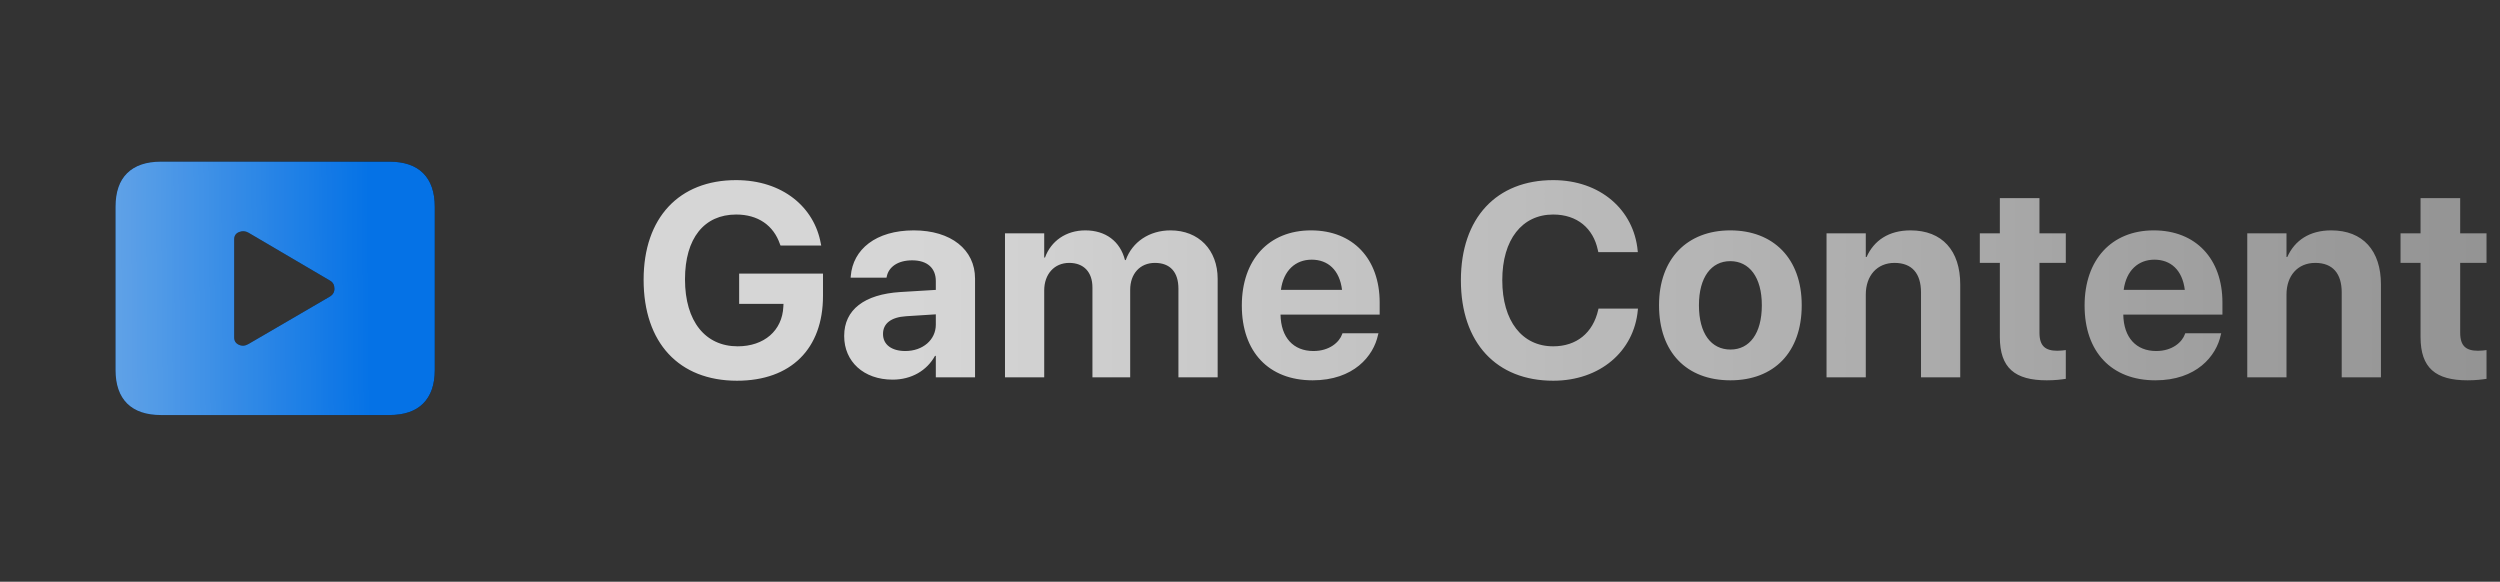 <svg width="159" height="37" viewBox="0 0 159 37" fill="none" xmlns="http://www.w3.org/2000/svg">
<rect x="0" y="0" width="159" height="37" fill="#333333" stroke="none"/>
<g opacity="0.9">
<path d="M10.245 26.397C9.3 26.397 8.579 26.152 8.084 25.662C7.594 25.172 7.349 24.463 7.349 23.534V13.152C7.349 12.212 7.594 11.5 8.084 11.016C8.579 10.526 9.3 10.281 10.245 10.281H24.763C25.709 10.281 26.427 10.526 26.916 11.016C27.406 11.506 27.651 12.218 27.651 13.152V23.534C27.651 24.463 27.406 25.172 26.916 25.662C26.427 26.152 25.709 26.397 24.763 26.397H10.245ZM15.808 21.877L20.995 18.852C21.183 18.732 21.274 18.564 21.268 18.348C21.268 18.125 21.177 17.96 20.995 17.852L15.808 14.802C15.614 14.688 15.412 14.673 15.201 14.759C14.996 14.844 14.894 14.998 14.894 15.22V21.467C14.894 21.683 14.993 21.837 15.193 21.928C15.392 22.019 15.597 22.002 15.808 21.877Z" fill="black"/>
<path d="M10.245 26.397C9.3 26.397 8.579 26.152 8.084 25.662C7.594 25.172 7.349 24.463 7.349 23.534V13.152C7.349 12.212 7.594 11.5 8.084 11.016C8.579 10.526 9.3 10.281 10.245 10.281H24.763C25.709 10.281 26.427 10.526 26.916 11.016C27.406 11.506 27.651 12.218 27.651 13.152V23.534C27.651 24.463 27.406 25.172 26.916 25.662C26.427 26.152 25.709 26.397 24.763 26.397H10.245ZM15.808 21.877L20.995 18.852C21.183 18.732 21.274 18.564 21.268 18.348C21.268 18.125 21.177 17.96 20.995 17.852L15.808 14.802C15.614 14.688 15.412 14.673 15.201 14.759C14.996 14.844 14.894 14.998 14.894 15.22V21.467C14.894 21.683 14.993 21.837 15.193 21.928C15.392 22.019 15.597 22.002 15.808 21.877Z" fill="#0079F9"/>
<path d="M10.245 26.397C9.3 26.397 8.579 26.152 8.084 25.662C7.594 25.172 7.349 24.463 7.349 23.534V13.152C7.349 12.212 7.594 11.5 8.084 11.016C8.579 10.526 9.3 10.281 10.245 10.281H24.763C25.709 10.281 26.427 10.526 26.916 11.016C27.406 11.506 27.651 12.218 27.651 13.152V23.534C27.651 24.463 27.406 25.172 26.916 25.662C26.427 26.152 25.709 26.397 24.763 26.397H10.245ZM15.808 21.877L20.995 18.852C21.183 18.732 21.274 18.564 21.268 18.348C21.268 18.125 21.177 17.96 20.995 17.852L15.808 14.802C15.614 14.688 15.412 14.673 15.201 14.759C14.996 14.844 14.894 14.998 14.894 15.22V21.467C14.894 21.683 14.993 21.837 15.193 21.928C15.392 22.019 15.597 22.002 15.808 21.877Z" fill="url(#paint0_linear_2220_25567)" fill-opacity="0.4" style="mix-blend-mode:overlay"/>
</g>
<path opacity="0.8" d="M46.873 24.214C43.19 24.214 40.934 21.812 40.934 17.796V17.788C40.934 13.84 43.199 11.456 46.813 11.456C49.778 11.456 51.795 13.182 52.205 15.498L52.231 15.617H49.642L49.607 15.532C49.197 14.336 48.215 13.644 46.822 13.644C44.788 13.644 43.566 15.148 43.566 17.762V17.771C43.566 20.445 44.865 22.026 46.916 22.026C48.599 22.026 49.753 21.026 49.821 19.505L49.83 19.326H47.01V17.403H52.342V18.822C52.342 22.18 50.308 24.214 46.873 24.214ZM56.766 24.145C54.929 24.145 53.69 22.992 53.69 21.377V21.36C53.69 19.693 54.98 18.719 57.253 18.574L59.518 18.437V17.873C59.518 17.061 58.988 16.557 58.014 16.557C57.083 16.557 56.519 16.993 56.399 17.583L56.382 17.66H54.1L54.109 17.557C54.245 15.865 55.698 14.652 58.116 14.652C60.483 14.652 62.013 15.874 62.013 17.72V24H59.518V22.633H59.467C58.945 23.573 57.971 24.145 56.766 24.145ZM56.16 21.248C56.16 21.924 56.715 22.325 57.578 22.325C58.697 22.325 59.518 21.607 59.518 20.65V19.992L57.629 20.112C56.664 20.172 56.16 20.582 56.16 21.231V21.248ZM63.917 24V14.84H66.412V16.378H66.463C66.839 15.335 67.796 14.652 69.026 14.652C70.308 14.652 71.24 15.335 71.547 16.54H71.599C72.009 15.387 73.102 14.652 74.444 14.652C76.238 14.652 77.443 15.891 77.443 17.737V24H74.948V18.36C74.948 17.301 74.418 16.72 73.453 16.72C72.504 16.72 71.88 17.412 71.88 18.429V24H69.479V18.283C69.479 17.301 68.924 16.72 68.001 16.72C67.053 16.72 66.412 17.438 66.412 18.471V24H63.917ZM83.483 24.188C80.68 24.188 78.98 22.368 78.98 19.437V19.428C78.98 16.515 80.697 14.652 83.38 14.652C86.063 14.652 87.747 16.472 87.747 19.241V20.009H81.441C81.466 21.471 82.261 22.325 83.534 22.325C84.559 22.325 85.183 21.761 85.363 21.248L85.38 21.197H87.67L87.644 21.291C87.362 22.641 86.097 24.188 83.483 24.188ZM83.423 16.515C82.397 16.515 81.629 17.198 81.466 18.437H85.354C85.2 17.173 84.457 16.515 83.423 16.515ZM98.783 24.214C95.177 24.214 92.913 21.804 92.913 17.831V17.822C92.913 13.849 95.186 11.456 98.783 11.456C101.774 11.456 103.919 13.345 104.158 15.959L104.166 16.036H101.654L101.62 15.891C101.33 14.532 100.321 13.644 98.783 13.644C96.809 13.644 95.545 15.233 95.545 17.814V17.822C95.545 20.42 96.809 22.026 98.783 22.026C100.27 22.026 101.312 21.172 101.646 19.71L101.663 19.625H104.175L104.166 19.719C103.927 22.342 101.765 24.214 98.783 24.214ZM110.052 24.188C107.266 24.188 105.515 22.402 105.515 19.42V19.403C105.515 16.455 107.309 14.652 110.044 14.652C112.786 14.652 114.589 16.438 114.589 19.403V19.42C114.589 22.411 112.821 24.188 110.052 24.188ZM110.061 22.231C111.274 22.231 112.052 21.206 112.052 19.42V19.403C112.052 17.634 111.257 16.609 110.044 16.609C108.839 16.609 108.053 17.634 108.053 19.403V19.42C108.053 21.214 108.83 22.231 110.061 22.231ZM116.168 24V14.84H118.664V16.344H118.715C119.185 15.293 120.125 14.652 121.509 14.652C123.526 14.652 124.671 15.942 124.671 18.087V24H122.176V18.6C122.176 17.403 121.612 16.72 120.492 16.72C119.373 16.72 118.664 17.54 118.664 18.736V24H116.168ZM130.18 24.188C128.147 24.188 127.19 23.402 127.19 21.436V16.72H125.916V14.84H127.19V12.601H129.71V14.84H131.385V16.72H129.71V21.163C129.71 22.018 130.095 22.308 130.847 22.308C131.069 22.308 131.231 22.282 131.385 22.265V24.094C131.103 24.137 130.702 24.188 130.18 24.188ZM137.083 24.188C134.28 24.188 132.58 22.368 132.58 19.437V19.428C132.58 16.515 134.297 14.652 136.98 14.652C139.663 14.652 141.347 16.472 141.347 19.241V20.009H135.041C135.066 21.471 135.861 22.325 137.134 22.325C138.16 22.325 138.783 21.761 138.963 21.248L138.98 21.197H141.27L141.244 21.291C140.962 22.641 139.698 24.188 137.083 24.188ZM137.023 16.515C135.998 16.515 135.229 17.198 135.066 18.437H138.954C138.8 17.173 138.057 16.515 137.023 16.515ZM142.926 24V14.84H145.421V16.344H145.472C145.942 15.293 146.882 14.652 148.266 14.652C150.283 14.652 151.428 15.942 151.428 18.087V24H148.933V18.6C148.933 17.403 148.369 16.72 147.25 16.72C146.13 16.72 145.421 17.54 145.421 18.736V24H142.926ZM156.938 24.188C154.904 24.188 153.947 23.402 153.947 21.436V16.72H152.674V14.84H153.947V12.601H156.468V14.84H158.143V16.72H156.468V21.163C156.468 22.018 156.852 22.308 157.604 22.308C157.826 22.308 157.989 22.282 158.143 22.265V24.094C157.861 24.137 157.459 24.188 156.938 24.188Z" fill="url(#paint1_linear_2220_25567)"/>
<defs>
<linearGradient id="paint0_linear_2220_25567" x1="23.433" y1="15.071" x2="7.153" y2="15.211" gradientUnits="userSpaceOnUse">
<stop stop-color="white" stop-opacity="0"/>
<stop offset="1" stop-color="white"/>
</linearGradient>
<linearGradient id="paint1_linear_2220_25567" x1="58.153" y1="17.862" x2="180.178" y2="17.862" gradientUnits="userSpaceOnUse">
<stop stop-color="white"/>
<stop offset="1" stop-color="white" stop-opacity="0.5"/>
</linearGradient>
</defs>
</svg>
